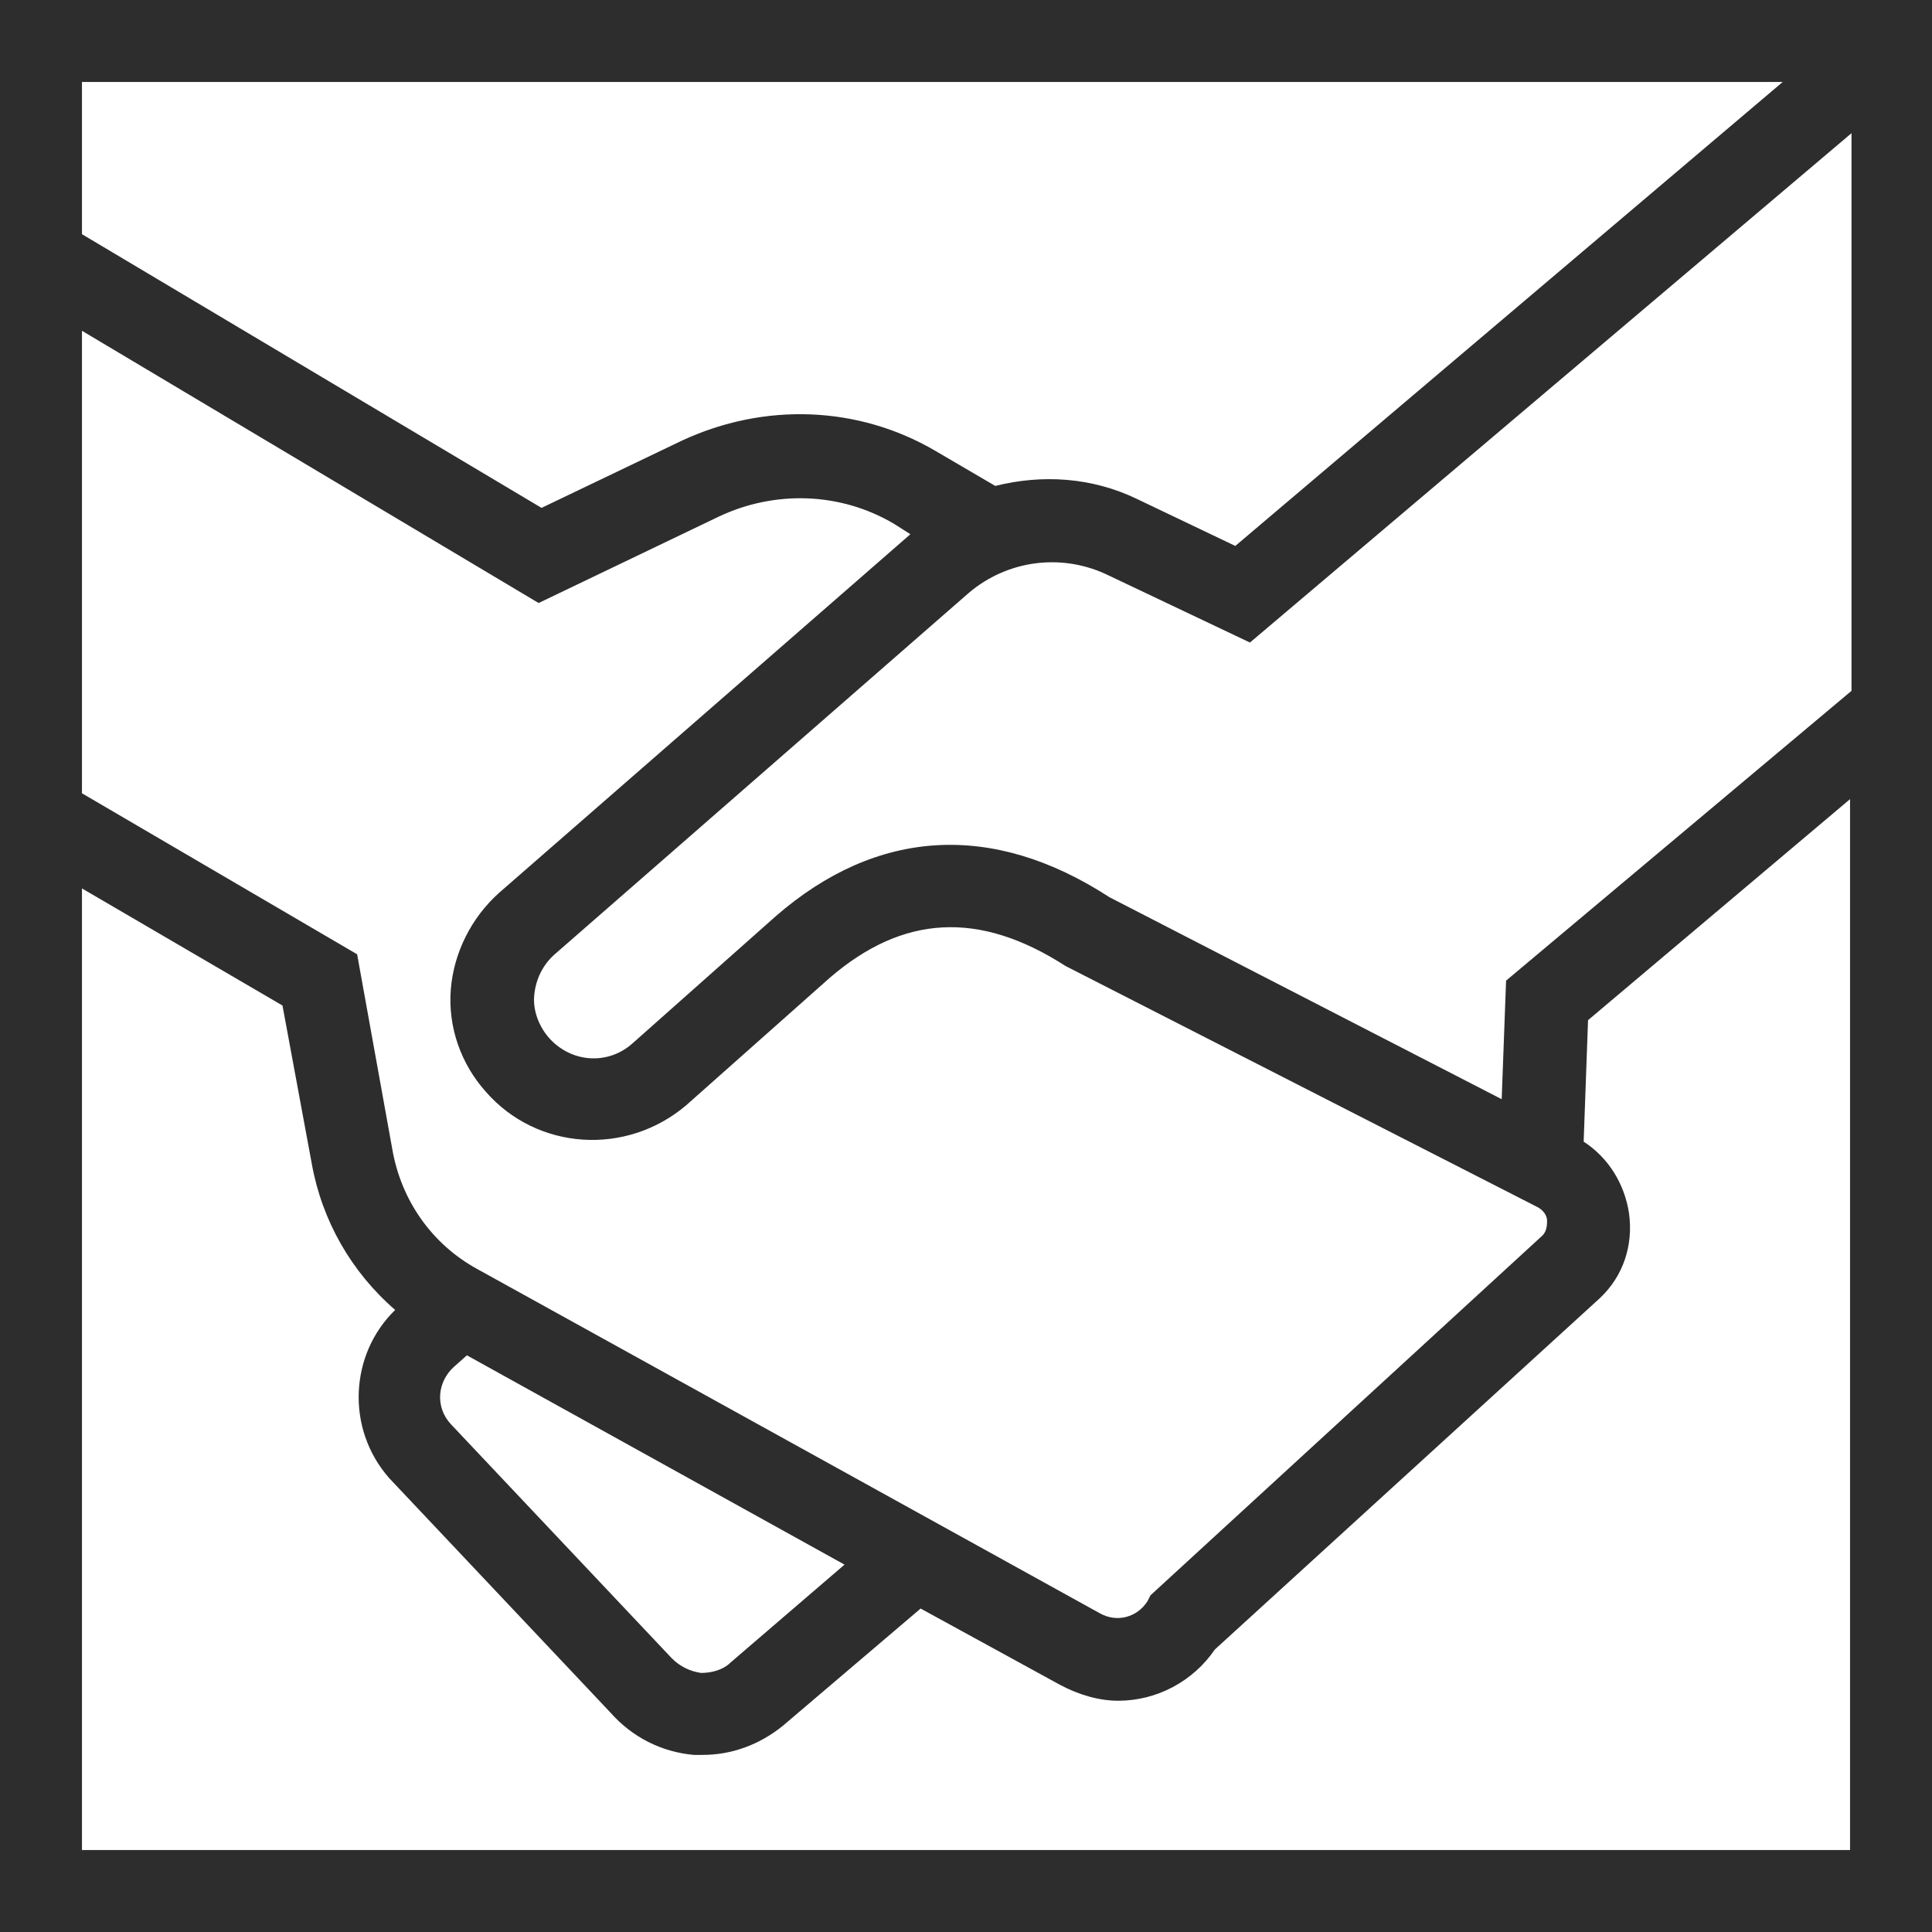 <?xml version="1.0" encoding="utf-8"?>
<svg version="1.1" id="Layer_1" xmlns="http://www.w3.org/2000/svg" xmlns:xlink="http://www.w3.org/1999/xlink" x="0px" y="0px"
	 viewBox="0 0 132 132" style="enable-background:new 0 0 132 132;" xml:space="preserve" width="132" height="132">
<style type="text/css">
	.st0{fill:#2D2D2D;}
</style>
<g>
	<path class="st0" d="M5.6,126.4V60.7l13.7,8l2,10.8c0.7,3.9,2.7,7.4,5.7,10c-3.1,3-3.4,8.1-0.4,11.5l15.1,16c1.5,1.7,3.5,2.7,5.7,2.9
		c0.2,0,0.4,0,0.6,0c2,0,3.9-0.7,5.5-2l9.4-8l9.5,5.2c1.3,0.7,2.7,1.1,4,1.1c2.6,0,5.1-1.3,6.6-3.5l26.3-24c1.6-1.5,2.3-3.6,2-5.8
		c-0.3-2-1.4-3.8-3.1-4.9l0.3-8.3l17.9-15.1v71.8H5.6L5.6,126.4z M121.8,5.6L84.4,37.3l-6.7-3.2c-3.1-1.5-6.5-1.7-9.7-0.9l-4.1-2.4
		c-5.3-3.1-11.7-3.3-17.3-0.7l-9.6,4.6L5.6,16V5.6H121.8L121.8,5.6z M102.9,67l-0.3,8.1L75.8,61.3c-8-5.2-15.9-4.7-22.8,1.3
		l-9.8,8.7c-1.7,1.5-4.2,1.3-5.7-0.4c-0.7-0.8-1.1-1.9-1-2.9c0.1-1.1,0.6-2.1,1.4-2.8l28.3-24.7c2.6-2.2,6.2-2.7,9.3-1.3l9.9,4.7
		l41.1-34.8v38.1L102.9,67L102.9,67z M32.6,86.7c-3.1-1.7-5.2-4.7-5.8-8.2l-2.4-13.3l-18.8-11V22.6l31.2,18.6l12.3-5.9
		c3.8-1.8,8.3-1.7,12,0.5l1.1,0.7L34.1,61c-1.9,1.7-3.1,4.1-3.3,6.6c-0.2,2.6,0.7,5.1,2.4,7c3.5,4,9.6,4.4,13.7,0.9l9.8-8.7
		c5-4.3,10.2-4.6,16.1-0.8l32.3,16.5c0.5,0.3,0.6,0.7,0.6,0.9c0,0.2,0,0.7-0.3,1L78.6,109l-0.2,0.4c-0.7,1.1-2.1,1.5-3.3,0.8
		L32.6,86.7L32.6,86.7z M31,93.4l0.9-0.8l25.8,14.3l-7.8,6.7c-0.5,0.5-1.3,0.7-2,0.7c-0.7-0.1-1.4-0.4-2-1l-15.1-16
		C29.7,96.1,29.9,94.4,31,93.4L31,93.4z M132,0H0v132h132l0,0V0L132,0L132,0z"/>
</g>
</svg>
